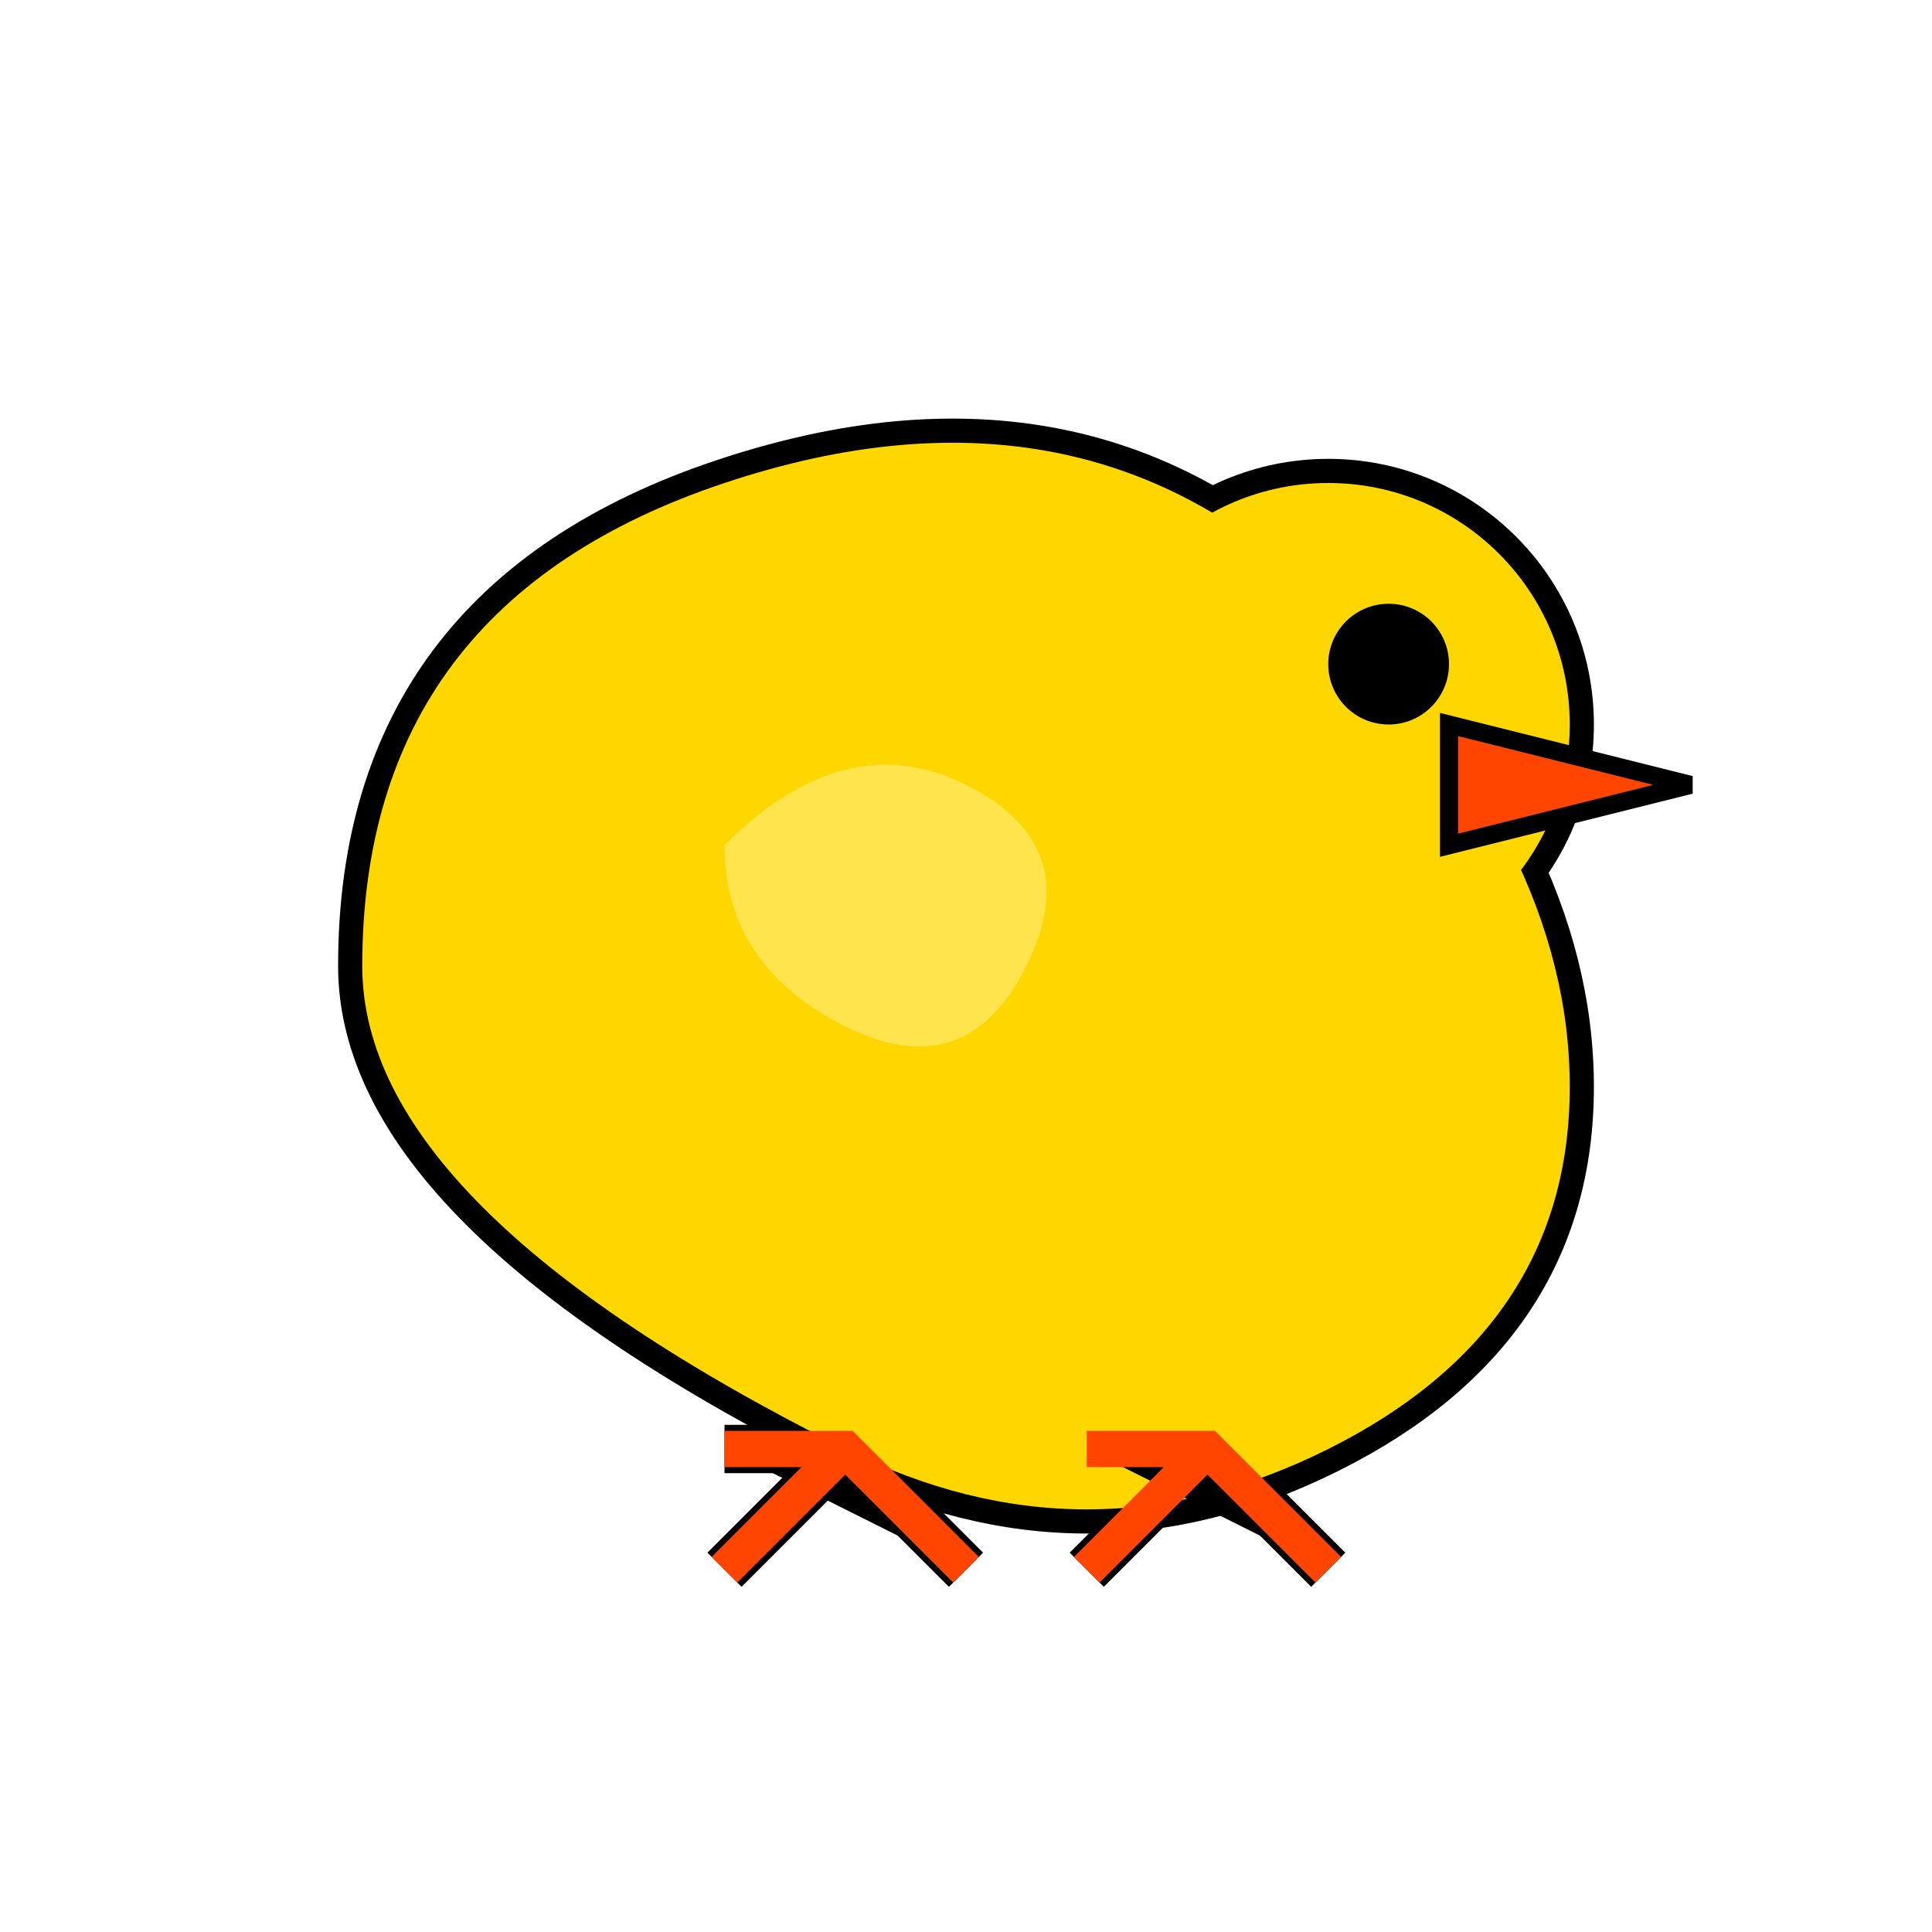 <svg xmlns="http://www.w3.org/2000/svg" viewBox="0 0 32 32">
  <!-- Outline layers -->
  <!-- Body outline -->
  <path d="M6 16 Q6 10 12 8 Q18 6 22 10 Q26 14 26 18 Q26 22 22 24 Q18 26 14 24 Q10 22 8 20 Q6 18 6 16Z" 
        stroke="#000000" 
        stroke-width="0.8" 
        fill="none"/>
  
  <!-- Head outline -->
  <circle cx="22" cy="12" r="4" 
          stroke="#000000" 
          stroke-width="0.8" 
          fill="none"/>
  
  <!-- Wing outlines -->
  <path d="M12 14 Q14 12 16 13 Q18 14 17 16 Q16 18 14 17 Q12 16 12 14Z" 
        stroke="#000000" 
        stroke-width="0.8" 
        fill="none"/>
  
  <!-- Feet outlines -->
  <path d="M12 24 L14 24 L16 26 M14 24 L12 26" 
        stroke="#000000" 
        stroke-width="0.8" 
        fill="none"/>
  <path d="M18 24 L20 24 L22 26 M20 24 L18 26" 
        stroke="#000000" 
        stroke-width="0.8" 
        fill="none"/>
        
  <!-- Fill layers -->
  <!-- Duck body -->
  <path d="M6 16 Q6 10 12 8 Q18 6 22 10 Q26 14 26 18 Q26 22 22 24 Q18 26 14 24 Q10 22 8 20 Q6 18 6 16Z" 
        fill="#FFD700"/>
  
  <!-- Duck head -->
  <circle cx="22" cy="12" r="4" 
          fill="#FFD700"/>
  
  <!-- Wing -->
  <path d="M12 14 Q14 12 16 13 Q18 14 17 16 Q16 18 14 17 Q12 16 12 14Z" 
        fill="#FFE44D"/>
  
  <!-- Feet -->
  <path d="M12 24 L14 24 L16 26 M14 24 L12 26" 
        stroke="#FF4500" 
        stroke-width="0.6"/>
  <path d="M18 24 L20 24 L22 26 M20 24 L18 26" 
        stroke="#FF4500" 
        stroke-width="0.6"/>
  
  <!-- Eye -->
  <circle cx="23" cy="11" r="1" 
          fill="#000000"/>
  
  <!-- Beak -->
  <path d="M24 12 L28 13 L24 14Z" 
        fill="#FF4500" 
        stroke="#000000" 
        stroke-width="0.3"/>
</svg>
